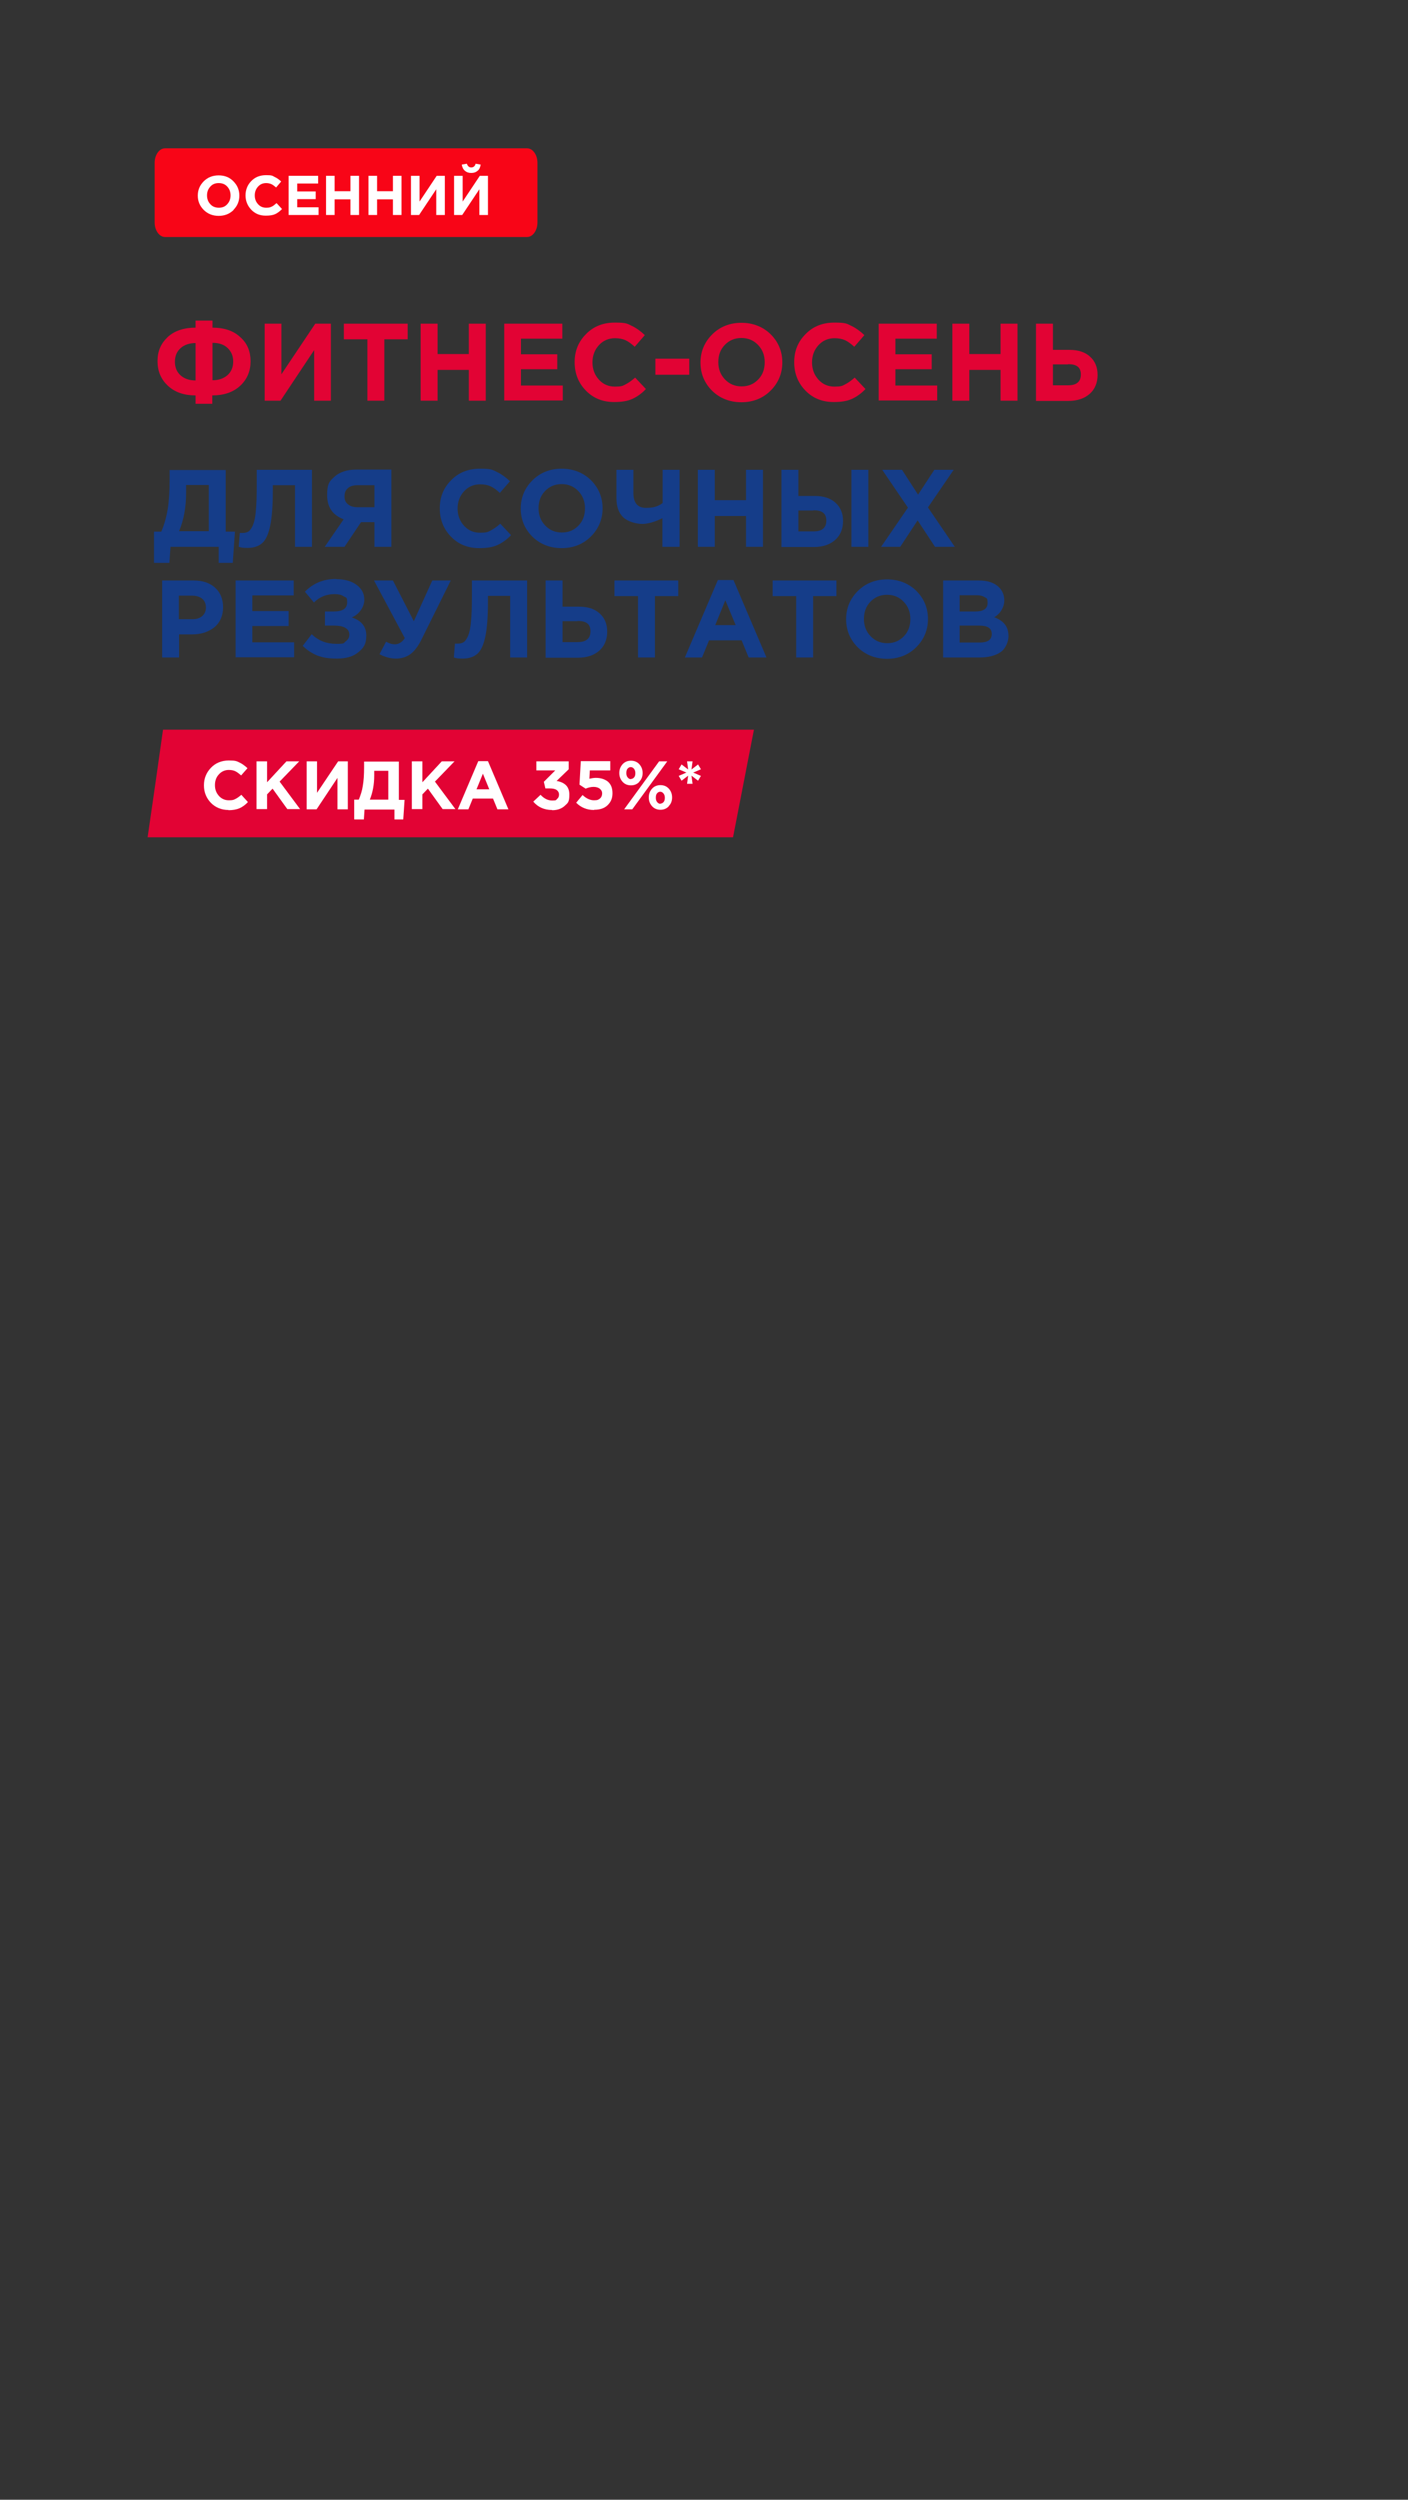 <?xml version="1.0" encoding="UTF-8"?>
<svg id="_Слой_1" data-name="Слой_1" xmlns="http://www.w3.org/2000/svg" version="1.1" viewBox="0 0 640 1136">
  <rect x="0" y="0" width="640" height="1136" fill="#333333" stroke="none"/>
  <!-- Generator: Adobe Illustrator 29.0.1, SVG Export Plug-In . SVG Version: 2.1.0 Build 192)  -->
  <defs>
    <style>
      .st0 {
        fill: #e20334;
      }

      .st1 {
        fill: #f80517;
      }

      .st2 {
        fill: #fff;
      }

      .st3 {
        fill: #153d89;
      }
    </style>
  </defs>
  <g>
    <path class="st0" d="M333.2,380.5c3.2-16.3,6.3-32.6,9.5-48.9H74.1c-2.3,16.3-4.6,32.6-7,48.9,88.7,0,177.4,0,266.1,0Z"/>
    <g>
      <path class="st2" d="M103.9,368.1c-3.2,0-5.9-1.1-8-3.2-2.1-2.2-3.2-4.8-3.2-8s1.1-5.8,3.2-8c2.1-2.2,4.9-3.3,8.1-3.3s3.5.3,4.8.9c1.3.6,2.5,1.5,3.7,2.6l-2.9,3.3c-.9-.8-1.8-1.5-2.6-1.9-.8-.4-1.8-.6-3-.6-1.8,0-3.3.7-4.5,2-1.2,1.3-1.8,2.9-1.8,4.9s.6,3.5,1.8,4.9c1.2,1.3,2.7,2,4.5,2s2.2-.2,3-.6c.8-.4,1.8-1.1,2.7-1.9l3,3.3c-1.2,1.3-2.5,2.2-3.8,2.8-1.4.6-3.1.9-5.1.9Z"/>
      <path class="st2" d="M116.6,367.8v-21.8h4.8v9.5l8.8-9.5h5.8l-8.9,9.2,9.3,12.5h-5.8l-6.7-9.3-2.5,2.6v6.7h-4.8Z"/>
      <path class="st2" d="M158.1,346v21.8h-4.7v-14.3l-9.5,14.3h-4.5v-21.8h4.7v14.3l9.6-14.3h4.4Z"/>
      <path class="st2" d="M161,372.3v-8.9h2.1c.8-2,1.5-4.1,1.8-6.2.4-2.2.6-5.1.6-8.6v-2.5h15.8v17.4h2.6l-.6,8.9h-4v-4.5h-13.6l-.3,4.5h-4.3ZM176.5,350.3h-6.4v2.2c0,4.1-.7,7.7-2,10.9h8.4v-13.1Z"/>
      <path class="st2" d="M187.2,367.8v-21.8h4.8v9.5l8.8-9.5h5.8l-8.9,9.2,9.3,12.5h-5.8l-6.7-9.3-2.5,2.6v6.7h-4.8Z"/>
      <path class="st2" d="M208.1,367.8l9.3-21.9h4.4l9.3,21.9h-5l-2-4.9h-9.2l-2,4.9h-4.9ZM216.6,358.7h5.8l-2.9-7.1-2.9,7.1Z"/>
      <path class="st2" d="M250.9,368.1c-3.5,0-6.4-1.3-8.5-3.8l3.3-3.1c1.6,1.7,3.3,2.6,5.3,2.6s1.7-.2,2.2-.7c.6-.5.9-1.1.9-2s-.4-1.6-1.1-2.1c-.7-.5-1.8-.7-3.1-.7h-2l-.7-3,5.2-5.2h-8.6v-4.1h14.7v3.6l-5.5,5.3c3.9.7,5.8,2.7,5.8,6.2s-.7,3.8-2.1,5.1c-1.4,1.3-3.3,2-5.7,2Z"/>
      <path class="st2" d="M270,368.1c-3.2,0-5.9-1.1-8.1-3.3l2.9-3.5c1.7,1.6,3.5,2.4,5.2,2.4s2-.3,2.7-.8c.6-.5,1-1.3,1-2.3s-.4-1.6-1.1-2.2c-.7-.5-1.6-.8-2.8-.8s-2.4.3-3.6.8l-2.8-1.8.6-10.7h13.4v4.2h-9.3l-.2,3.8c1-.2,1.9-.4,2.9-.4,2.3,0,4.1.6,5.5,1.7,1.4,1.2,2.1,2.9,2.1,5.3s-.8,4.1-2.3,5.5c-1.5,1.4-3.5,2-6,2Z"/>
      <path class="st2" d="M290.6,355.3c-1,1.1-2.3,1.6-3.8,1.6s-2.8-.5-3.8-1.6c-1-1.1-1.5-2.4-1.5-4s.5-2.9,1.5-4c1-1.1,2.3-1.6,3.8-1.6s2.8.5,3.8,1.6c1,1.1,1.5,2.4,1.5,4s-.5,2.9-1.5,3.9ZM283.7,367.8l15.9-21.8h3.7l-15.9,21.8h-3.7ZM286.8,354c.6,0,1.1-.3,1.5-.8.4-.5.5-1.2.5-1.9s-.2-1.4-.6-1.9c-.4-.5-.9-.8-1.5-.8s-1.1.3-1.5.8c-.4.5-.5,1.2-.5,2s.2,1.4.6,1.9c.4.5.9.8,1.5.8ZM304,366.4c-1,1.1-2.3,1.6-3.8,1.6s-2.8-.5-3.8-1.6c-1-1.1-1.5-2.4-1.5-4s.5-2.9,1.5-4c1-1.1,2.3-1.6,3.8-1.6s2.8.5,3.8,1.6c1,1.1,1.5,2.4,1.5,4s-.5,2.9-1.5,3.9ZM300.2,365.2c.6,0,1.1-.3,1.5-.8.4-.5.5-1.2.5-1.9s-.2-1.4-.6-1.9c-.4-.5-.9-.8-1.5-.8s-1.1.3-1.5.8c-.4.5-.5,1.2-.5,2s.2,1.4.6,1.9c.4.5.9.8,1.5.8Z"/>
      <path class="st2" d="M312.3,356.2l.5-3.7-3,2.3-1.3-2.2,3.5-1.5-3.5-1.5,1.3-2.2,3,2.3-.5-3.7h2.5l-.5,3.7,3-2.3,1.3,2.2-3.5,1.5,3.5,1.5-1.3,2.2-3-2.3.5,3.7h-2.5Z"/>
    </g>
  </g>
  <g>
    <path class="st0" d="M96.6,183.5h-7.7v-3.8c-5.3,0-9.5-1.5-12.6-4.4-3.1-2.9-4.7-6.6-4.7-11.2s1.6-8.1,4.7-11c3.1-2.8,7.3-4.2,12.6-4.2v-3.2h7.7v3.2c5.3,0,9.5,1.4,12.6,4.3,3.2,2.8,4.7,6.5,4.7,11s-1.6,8.2-4.7,11.1c-3.1,2.9-7.4,4.4-12.7,4.4v3.8ZM88.9,172.9v-17c-2.8,0-5.1.8-6.8,2.3-1.7,1.5-2.6,3.6-2.6,6.2s.9,4.7,2.6,6.2c1.7,1.5,4,2.3,6.8,2.3ZM96.6,155.8v17c2.8,0,5.1-.8,6.8-2.3,1.7-1.5,2.6-3.6,2.6-6.2s-.9-4.6-2.6-6.2c-1.7-1.6-4-2.3-6.8-2.3Z"/>
    <path class="st0" d="M150.4,147.1v35h-7.6v-23l-15.3,23h-7.2v-35h7.6v23l15.4-23h7.2Z"/>
    <path class="st0" d="M167,182.1v-27.9h-10.7v-7.1h29v7.1h-10.6v27.9h-7.7Z"/>
    <path class="st0" d="M191.2,182.1v-35h7.7v13.8h14.2v-13.8h7.7v35h-7.7v-14h-14.2v14h-7.7Z"/>
    <path class="st0" d="M229.2,182.1v-35h26.4v6.8h-18.8v7.1h16.5v6.8h-16.5v7.4h19v6.8h-26.7Z"/>
    <path class="st0" d="M279.1,182.7c-5.1,0-9.4-1.7-12.8-5.2-3.4-3.5-5.1-7.8-5.1-12.9s1.7-9.3,5.2-12.8c3.4-3.5,7.8-5.2,13.1-5.2s5.6.5,7.7,1.5c2.1,1,4,2.4,5.9,4.2l-4.6,5.3c-1.5-1.4-2.9-2.4-4.2-3-1.3-.6-2.9-.9-4.8-.9-2.9,0-5.4,1.1-7.3,3.2-1.9,2.1-2.9,4.7-2.9,7.8s1,5.7,2.9,7.8c1.9,2.1,4.3,3.2,7.3,3.2s3.5-.3,4.8-1c1.4-.7,2.8-1.7,4.4-3.1l4.9,5.2c-1.9,2-4,3.5-6.2,4.5-2.2,1-4.9,1.4-8.2,1.4Z"/>
    <path class="st0" d="M297.9,170.3v-7.3h15.4v7.3h-15.4Z"/>
    <path class="st0" d="M350.3,177.5c-3.5,3.5-8,5.3-13.3,5.3s-9.8-1.8-13.3-5.2c-3.5-3.5-5.3-7.8-5.3-12.8s1.8-9.3,5.3-12.8c3.5-3.5,8-5.3,13.3-5.3s9.8,1.8,13.3,5.2c3.5,3.5,5.3,7.8,5.3,12.8s-1.8,9.3-5.3,12.8ZM329.5,172.4c2,2.1,4.5,3.2,7.6,3.2s5.6-1.1,7.6-3.2c2-2.1,2.9-4.7,2.9-7.8s-1-5.7-3-7.8c-2-2.1-4.5-3.2-7.6-3.2s-5.6,1.1-7.6,3.2c-2,2.1-2.9,4.7-2.9,7.8s1,5.7,3,7.8Z"/>
    <path class="st0" d="M378.9,182.7c-5.1,0-9.4-1.7-12.8-5.2-3.4-3.5-5.1-7.8-5.1-12.9s1.7-9.3,5.2-12.8c3.4-3.5,7.8-5.2,13.1-5.2s5.6.5,7.7,1.5c2.1,1,4,2.4,5.9,4.2l-4.6,5.3c-1.5-1.4-2.9-2.4-4.2-3-1.3-.6-2.9-.9-4.8-.9-2.9,0-5.4,1.1-7.3,3.2-1.9,2.1-2.9,4.7-2.9,7.8s1,5.7,2.9,7.8c1.9,2.1,4.3,3.2,7.3,3.2s3.5-.3,4.8-1c1.4-.7,2.8-1.7,4.4-3.1l4.9,5.2c-1.9,2-4,3.5-6.2,4.5-2.2,1-4.9,1.4-8.2,1.4Z"/>
    <path class="st0" d="M399.4,182.1v-35h26.4v6.8h-18.8v7.1h16.5v6.8h-16.5v7.4h19v6.8h-26.7Z"/>
    <path class="st0" d="M432.9,182.1v-35h7.7v13.8h14.2v-13.8h7.7v35h-7.7v-14h-14.2v14h-7.7Z"/>
    <path class="st0" d="M470.9,182.1v-35h7.7v11.9h7.5c4,0,7.1,1,9.4,3.1,2.3,2.1,3.4,4.8,3.4,8.3s-1.2,6.5-3.6,8.6c-2.4,2.1-5.6,3.2-9.7,3.2h-14.7ZM485.4,165.6h-6.8v9.5h6.9c3.8,0,5.8-1.6,5.8-4.9s-1.9-4.7-5.8-4.7Z"/>
    <path class="st3" d="M70,255.8v-14.2h3.3c1.4-3.2,2.3-6.5,2.9-10s.9-8.2.9-13.9v-4.1h25.5v28h4.2l-1,14.2h-6.4v-7.3h-21.9l-.5,7.3h-6.9ZM94.9,220.4h-10.3v3.5c0,6.6-1.1,12.5-3.2,17.5h13.5v-21.1Z"/>
    <path class="st3" d="M116.8,213.5h25v35h-7.7v-28h-10.1v2.6c0,6.8-.4,12.1-1.2,15.9-.8,3.8-2,6.4-3.6,7.8-1.6,1.4-3.8,2.2-6.6,2.2s-2.9-.2-4.1-.5l.5-6.3c.5,0,.9,0,1.2,0,1.1,0,2.1-.2,2.8-.7.7-.5,1.4-1.5,2-2.9.6-1.5,1.1-3.7,1.3-6.6.3-2.9.4-6.7.4-11.3v-7.2Z"/>
    <path class="st3" d="M177.9,213.5v35h-7.7v-11.2h-6.1l-7.5,11.2h-9l8.6-12.5c-5-1.9-7.5-5.5-7.5-11s1.2-6.4,3.5-8.5c2.3-2,5.6-3.1,9.7-3.1h16ZM162.4,230.5h7.8v-10h-7.6c-1.9,0-3.4.4-4.4,1.3-1.1.9-1.6,2.1-1.6,3.8s.5,2.7,1.6,3.6c1.1.9,2.5,1.3,4.3,1.3Z"/>
    <path class="st3" d="M217.8,249.1c-5.1,0-9.4-1.7-12.8-5.2-3.4-3.5-5.1-7.8-5.1-12.9s1.7-9.3,5.2-12.8c3.4-3.5,7.8-5.2,13.1-5.2s5.6.5,7.7,1.5c2.1,1,4,2.4,5.9,4.2l-4.6,5.3c-1.5-1.4-2.9-2.4-4.2-3-1.3-.6-2.9-.9-4.8-.9-2.9,0-5.4,1.1-7.3,3.2-1.9,2.1-2.9,4.7-2.9,7.8s1,5.7,2.9,7.8c1.9,2.1,4.3,3.2,7.3,3.2s3.5-.3,4.8-1c1.4-.7,2.8-1.7,4.4-3.1l4.9,5.2c-1.9,2-4,3.5-6.2,4.5-2.2,1-4.9,1.4-8.2,1.4Z"/>
    <path class="st3" d="M268.6,243.8c-3.5,3.5-8,5.3-13.3,5.3s-9.8-1.8-13.3-5.2c-3.5-3.5-5.3-7.8-5.3-12.8s1.8-9.3,5.3-12.8c3.5-3.5,8-5.3,13.3-5.3s9.8,1.8,13.3,5.2c3.5,3.5,5.3,7.8,5.3,12.8s-1.8,9.3-5.3,12.8ZM247.8,238.8c2,2.1,4.5,3.2,7.6,3.2s5.6-1.1,7.6-3.2c2-2.1,2.9-4.7,2.9-7.8s-1-5.7-3-7.8c-2-2.1-4.5-3.2-7.6-3.2s-5.6,1.1-7.6,3.2c-2,2.1-2.9,4.7-2.9,7.8s1,5.7,3,7.8Z"/>
    <path class="st3" d="M301.1,248.5v-13c-3.5,1.7-6.6,2.6-9.2,2.6s-6.5-1-8.6-3c-2.1-2-3.1-4.9-3.1-8.8v-12.8h7.7v10.5c0,4.5,1.9,6.8,5.7,6.8s5.7-.8,7.6-2.2v-15.1h7.7v35h-7.7Z"/>
    <path class="st3" d="M317.2,248.5v-35h7.7v13.8h14.2v-13.8h7.7v35h-7.7v-14h-14.2v14h-7.7Z"/>
    <path class="st3" d="M355.2,248.5v-35h7.7v11.9h7.5c4,0,7.1,1,9.4,3.1,2.3,2.1,3.4,4.8,3.4,8.3s-1.2,6.5-3.6,8.6c-2.4,2.1-5.6,3.2-9.7,3.2h-14.7ZM369.7,232h-6.8v9.5h6.9c3.8,0,5.8-1.6,5.8-4.9s-1.9-4.7-5.8-4.7ZM387,248.5v-35h7.7v35h-7.7Z"/>
    <path class="st3" d="M400.5,248.5l12.2-17.8-11.7-17.2h9l7.3,11.3,7.4-11.3h8.8l-11.7,17.1,12.2,17.9h-9l-7.9-12-7.9,12h-8.8Z"/>
    <path class="st3" d="M73.7,298.8v-35h14.3c4.1,0,7.4,1.1,9.8,3.3,2.4,2.2,3.6,5.2,3.6,8.9s-1.3,6.9-4,9.1c-2.7,2.1-6,3.2-10.1,3.2h-5.9v10.5h-7.7ZM81.4,281.4h6.1c1.9,0,3.4-.5,4.5-1.5,1.1-1,1.6-2.3,1.6-3.9s-.6-3-1.7-3.9c-1.1-.9-2.6-1.4-4.6-1.4h-6v10.7Z"/>
    <path class="st3" d="M107.1,298.8v-35h26.4v6.8h-18.8v7.1h16.5v6.8h-16.5v7.4h19v6.8h-26.7Z"/>
    <path class="st3" d="M153,263.2c3.7,0,6.8.9,9.1,2.6,2.4,1.8,3.5,4,3.5,6.8s-1.9,6.4-5.7,8c4.4,1.4,6.6,4.2,6.6,8.2s-1.2,5.6-3.6,7.6c-2.4,2-5.6,2.9-9.7,2.9s-6.6-.5-9-1.4c-2.4-1-4.6-2.4-6.6-4.4l4.1-5.3c3,3,6.8,4.4,11.2,4.4s3.1-.4,4.2-1.1c1.1-.8,1.7-1.8,1.7-3.1s-.6-2.4-1.9-3.1c-1.2-.7-2.9-1-5.1-1h-4.1v-6.4h3.9c4.2,0,6.2-1.4,6.2-4.1s-.5-2.1-1.6-2.8c-1-.7-2.4-1-4.1-1-3.8,0-6.9,1.3-9.4,3.8l-4.1-4.9c3.7-3.8,8.4-5.8,14.1-5.8Z"/>
    <path class="st3" d="M188.1,282.3l8.4-18.5h8.4l-13.4,27c-1.5,3-3.2,5.2-5,6.5-1.8,1.3-4,2-6.5,2s-5.1-.7-7.5-2l3-5.7c1.3.8,2.6,1.2,4.1,1.2s3.2-.9,4.4-2.8l-14-26.2h8.6l9.5,18.5Z"/>
    <path class="st3" d="M214.6,263.8h25v35h-7.7v-28h-10.1v2.6c0,6.8-.4,12.1-1.2,15.9-.8,3.8-2,6.4-3.6,7.8-1.6,1.4-3.8,2.2-6.6,2.2s-2.9-.2-4.1-.5l.5-6.3c.5,0,.9,0,1.2,0,1.1,0,2.1-.2,2.8-.7.7-.5,1.4-1.5,2-2.9.6-1.5,1.1-3.7,1.3-6.6.3-2.9.4-6.7.4-11.3v-7.2Z"/>
    <path class="st3" d="M248,298.8v-35h7.7v11.9h7.5c4,0,7.1,1,9.4,3.1,2.3,2.1,3.4,4.8,3.4,8.3s-1.2,6.5-3.6,8.6c-2.4,2.1-5.6,3.2-9.7,3.2h-14.7ZM262.5,282.3h-6.8v9.5h6.9c3.8,0,5.8-1.6,5.8-4.9s-1.9-4.7-5.8-4.7Z"/>
    <path class="st3" d="M290,298.8v-27.9h-10.7v-7.1h29v7.1h-10.6v27.9h-7.7Z"/>
    <path class="st3" d="M311.3,298.8l15-35.2h7.1l15,35.2h-8.1l-3.2-7.8h-14.8l-3.2,7.8h-7.9ZM325.1,284.1h9.3l-4.7-11.3-4.6,11.3Z"/>
    <path class="st3" d="M361.9,298.8v-27.9h-10.7v-7.1h29v7.1h-10.6v27.9h-7.7Z"/>
    <path class="st3" d="M416.5,294.1c-3.5,3.5-8,5.3-13.3,5.3s-9.8-1.8-13.3-5.2c-3.5-3.5-5.3-7.8-5.3-12.8s1.8-9.3,5.3-12.8c3.5-3.5,8-5.3,13.3-5.3s9.8,1.8,13.3,5.2c3.5,3.5,5.3,7.8,5.3,12.8s-1.8,9.3-5.3,12.8ZM395.7,289.1c2,2.1,4.5,3.2,7.6,3.2s5.6-1.1,7.6-3.2c2-2.1,2.9-4.7,2.9-7.8s-1-5.7-3-7.8c-2-2.1-4.5-3.2-7.6-3.2s-5.6,1.1-7.6,3.2c-2,2.1-2.9,4.7-2.9,7.8s1,5.7,3,7.8Z"/>
    <path class="st3" d="M428.7,298.8v-35h16.2c4,0,7.1,1,9.2,3.1,1.6,1.6,2.4,3.6,2.4,6.1s-1.5,5.8-4.6,7.5c2.2.8,3.8,1.9,4.9,3.3,1.1,1.4,1.6,3.2,1.6,5.4s-1.2,5.5-3.5,7.1c-2.3,1.6-5.5,2.5-9.6,2.5h-16.7ZM436.2,277.9h7.1c3.7,0,5.6-1.3,5.6-3.8s-.4-2.1-1.3-2.7c-.9-.6-2.1-.9-3.8-.9h-7.6v7.4ZM436.2,292h9.2c3.6,0,5.4-1.3,5.4-3.9s-1.9-3.8-5.7-3.8h-8.9v7.7Z"/>
  </g>
  <path class="st1" d="M239.6,107.7H75c-2.6,0-4.7-3-4.7-6.6v-27.1c0-3.6,2.1-6.6,4.7-6.6h164.6c2.6,0,4.7,3,4.7,6.6v27.1c0,3.6-2.1,6.6-4.7,6.6Z"/>
  <g>
    <path class="st2" d="M106.2,95.4c-1.8,1.8-4.1,2.7-6.8,2.7s-5-.9-6.8-2.7c-1.8-1.8-2.7-4-2.7-6.5s.9-4.7,2.7-6.5c1.8-1.8,4.1-2.7,6.8-2.7s5,.9,6.7,2.7c1.8,1.8,2.7,4,2.7,6.5s-.9,4.7-2.7,6.5ZM95.6,92.8c1,1.1,2.3,1.6,3.9,1.6s2.8-.5,3.8-1.6c1-1.1,1.5-2.4,1.5-4s-.5-2.9-1.5-4c-1-1.1-2.3-1.6-3.9-1.6s-2.8.5-3.8,1.6c-1,1.1-1.5,2.4-1.5,4s.5,2.9,1.5,4Z"/>
    <path class="st2" d="M120.7,98c-2.6,0-4.8-.9-6.5-2.7-1.7-1.8-2.6-4-2.6-6.5s.9-4.8,2.6-6.5c1.7-1.8,4-2.7,6.7-2.7s2.8.2,3.9.8c1.1.5,2.1,1.2,3,2.1l-2.3,2.7c-.8-.7-1.5-1.2-2.1-1.5-.7-.3-1.5-.5-2.4-.5-1.5,0-2.7.5-3.7,1.6-1,1.1-1.5,2.4-1.5,4s.5,2.9,1.5,4c1,1.1,2.2,1.6,3.7,1.6s1.8-.2,2.5-.5c.7-.3,1.4-.9,2.2-1.6l2.5,2.7c-1,1-2,1.8-3.1,2.3-1.1.5-2.5.7-4.2.7Z"/>
    <path class="st2" d="M131.2,97.7v-17.8h13.4v3.5h-9.5v3.6h8.4v3.5h-8.4v3.7h9.7v3.5h-13.6Z"/>
    <path class="st2" d="M148.2,97.7v-17.8h3.9v7h7.2v-7h3.9v17.8h-3.9v-7.1h-7.2v7.1h-3.9Z"/>
    <path class="st2" d="M167.5,97.7v-17.8h3.9v7h7.2v-7h3.9v17.8h-3.9v-7.1h-7.2v7.1h-3.9Z"/>
    <path class="st2" d="M202.2,79.9v17.8h-3.9v-11.7l-7.8,11.7h-3.7v-17.8h3.9v11.7l7.8-11.7h3.6Z"/>
    <path class="st2" d="M221.8,79.9v17.8h-3.9v-11.7l-7.8,11.7h-3.7v-17.8h3.9v11.7l7.8-11.7h3.6ZM217.1,77.6c-.8.7-1.7,1-2.9,1s-2.1-.3-2.9-1c-.8-.7-1.2-1.6-1.4-2.8l2.3-.4c.4,1.1,1,1.7,2,1.7s1.7-.6,2-1.7l2.3.4c-.2,1.2-.6,2.2-1.4,2.8Z"/>
  </g>
</svg>